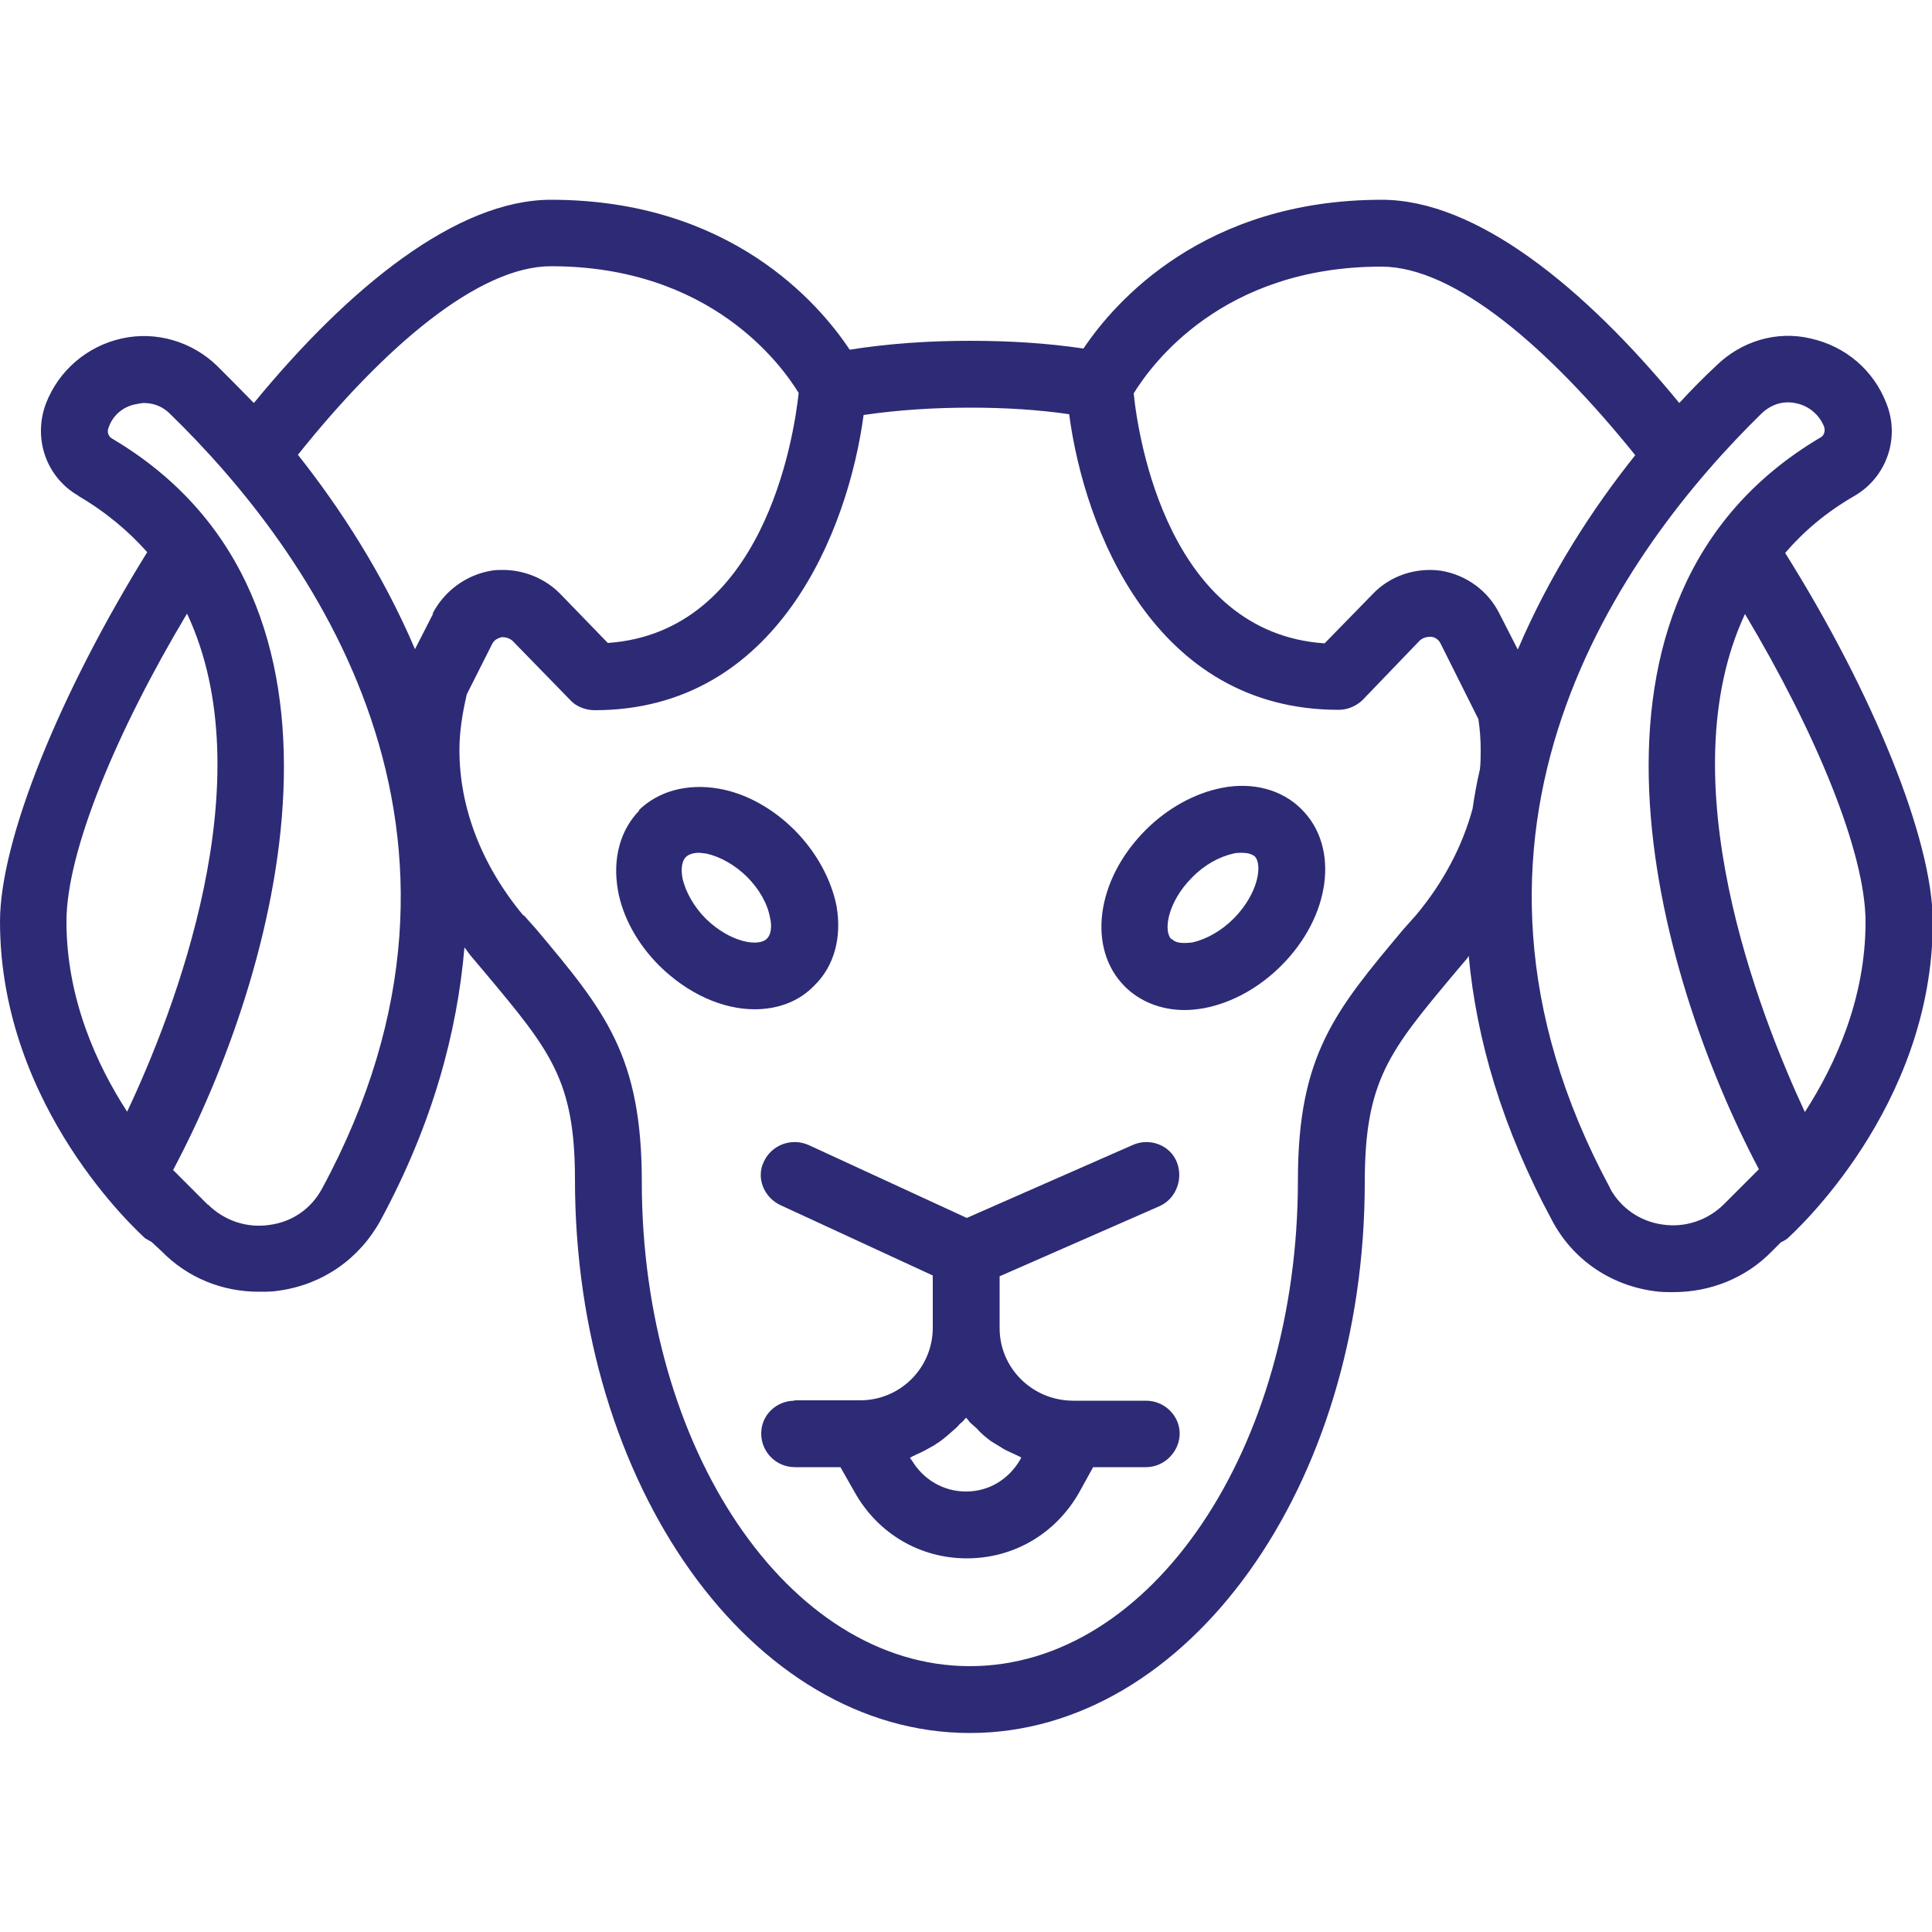 <svg viewBox="0 0 50 50" xmlns="http://www.w3.org/2000/svg" data-name="Layer 1" id="Layer_1">
  <defs>
    <style>
      .cls-1 {
        fill: #2d2b75;
      }
    </style>
  </defs>
  <path d="M29.11,25.53c-.98-.98-.75-2.76.54-4.05.56-.56,1.26-.95,1.97-1.09.81-.16,1.57.05,2.07.56.98.98.75,2.76-.53,4.04-.57.57-1.27.96-1.99,1.1-.17.03-.34.05-.51.05-.61,0-1.16-.22-1.55-.61ZM30.33,24.3c.09.11.28.12.53.09.36-.08.75-.3,1.07-.62.64-.65.75-1.4.54-1.61-.08-.06-.19-.09-.33-.09-.08,0-.14,0-.22.02-.36.08-.75.29-1.07.62-.64.64-.75,1.4-.53,1.6Z" class="cls-1"></path>
  <path d="M16.53,20.97c.51-.5,1.26-.7,2.07-.56.7.12,1.4.51,1.96,1.07s.95,1.27,1.09,1.97c.14.81-.06,1.55-.57,2.05-.4.42-.95.62-1.55.62-.82,0-1.72-.39-2.47-1.13-.56-.56-.95-1.26-1.07-1.96-.14-.81.06-1.55.56-2.06ZM17.66,22.72c.08.36.3.75.61,1.06.64.62,1.37.73,1.58.51.14-.14.11-.42.08-.53-.06-.36-.28-.75-.59-1.06-.31-.31-.7-.53-1.06-.61-.05,0-.12-.02-.2-.02-.11,0-.25.03-.33.11-.14.14-.11.42-.09.53Z" class="cls-1"></path>
  <path d="M20.55,36.24h1.71c1.04,0,1.88-.84,1.88-1.88v-1.35l-3.94-1.82c-.43-.2-.64-.71-.43-1.13.2-.43.71-.62,1.15-.43l4.1,1.89,4.3-1.89c.43-.19.95,0,1.13.43s0,.95-.43,1.15l-4.15,1.82v1.34c0,1.04.85,1.88,1.91,1.88h1.88c.48,0,.87.39.87.85s-.39.87-.87.87h-1.37l-.37.67c-.61,1.06-1.69,1.69-2.9,1.69s-2.3-.64-2.9-1.71l-.37-.65h-1.18c-.48,0-.87-.39-.87-.87s.39-.85.87-.85ZM23.59,37.78c.3.51.82.82,1.41.82s1.1-.31,1.4-.82l.03-.06c-.09-.05-.17-.08-.25-.12-.11-.05-.2-.09-.3-.16l-.23-.14c-.12-.09-.26-.2-.37-.33-.06-.05-.12-.11-.19-.17-.03-.05-.06-.08-.09-.11-.05.06-.09.11-.16.16-.03.03-.05.06-.08.09-.16.14-.31.28-.47.39-.03.02-.06.03-.09.06-.16.09-.33.19-.48.25-.05.02-.08.05-.11.05-.02.02-.03.03-.06.03l.03.06Z" class="cls-1"></path>
  <path d="M2.03,12.83c-.84-.48-1.18-1.49-.84-2.39.33-.85,1.06-1.48,1.96-1.68.89-.2,1.82.08,2.47.71.28.28.61.61.95.96,2.47-3.01,5.26-5.26,7.69-5.26,4.64,0,6.94,2.69,7.73,3.88,1.01-.16,2.05-.23,3.12-.23,1.01,0,1.99.06,2.93.2.81-1.21,3.12-3.85,7.72-3.85,2.44,0,5.23,2.25,7.7,5.26.33-.36.65-.68.95-.96.65-.64,1.57-.92,2.45-.71.9.2,1.63.82,1.96,1.68.36.9,0,1.91-.82,2.39-.73.42-1.32.92-1.8,1.48,2.27,3.62,3.82,7.42,3.82,9.55,0,4.81-3.62,8.06-3.77,8.2-.05.03-.09.06-.16.09l-.23.23c-.68.7-1.6,1.06-2.55,1.06-.17,0-.36,0-.53-.03-1.12-.16-2.08-.82-2.61-1.82-1.3-2.41-1.96-4.7-2.16-6.85-.02.02-.02.03-.03.05l-.33.39c-1.69,2.02-2.33,2.78-2.33,5.42,0,7.86-4.58,14.25-10.22,14.25s-10.22-6.4-10.22-14.32c0-2.58-.64-3.34-2.33-5.36l-.33-.39c-.08-.09-.14-.19-.2-.26-.19,2.2-.82,4.56-2.17,7.06-.54.99-1.49,1.66-2.62,1.82-.17.03-.34.03-.53.03-.95,0-1.85-.36-2.53-1.06l-.25-.23s-.11-.06-.16-.09C3.61,31.91,0,28.67,0,23.85,0,21.73,1.56,17.92,3.81,14.29c-.48-.54-1.07-1.04-1.79-1.46ZM46.71,28.78c.79-1.23,1.57-2.93,1.57-4.92,0-1.8-1.29-4.91-3.12-7.97-2,4.29.36,10.33,1.55,12.89ZM41.67,30.76c.28.51.78.85,1.35.93.59.09,1.18-.11,1.6-.53l.9-.9c-2.67-5.06-5.43-14.77,1.58-18.93.11-.05.14-.17.11-.28-.12-.31-.39-.54-.71-.61-.34-.08-.65.02-.9.25-3.6,3.52-8.91,10.82-3.93,20.06ZM38.81,15.89l.47.92c.84-1.97,1.96-3.68,3.04-5.03-2.24-2.78-4.67-4.88-6.57-4.88-4.13,0-5.96,2.55-6.41,3.28.12,1.2.92,6.2,4.94,6.47l1.24-1.27c.45-.48,1.12-.7,1.77-.61.67.11,1.23.53,1.52,1.12ZM13.55,23.68l.33.37c1.77,2.11,2.73,3.26,2.73,6.54,0,6.91,3.8,12.53,8.49,12.53s8.49-5.62,8.49-12.58c0-3.23.96-4.38,2.73-6.49l.33-.37c.71-.85,1.2-1.79,1.46-2.75.05-.34.11-.68.19-1.02.02-.17.02-.34.02-.51,0-.26-.02-.53-.06-.79l-.98-1.96c-.06-.12-.17-.16-.23-.17-.08,0-.19,0-.3.09l-1.49,1.55c-.17.16-.39.25-.62.25-4.77,0-6.58-4.69-6.97-7.65-.82-.12-1.68-.17-2.56-.17-.95,0-1.88.06-2.76.19-.4,2.98-2.22,7.64-6.96,7.64-.23,0-.47-.09-.62-.25l-1.51-1.55c-.11-.09-.22-.09-.28-.09-.06.02-.19.05-.25.19l-.65,1.29c-.11.48-.19.95-.19,1.44,0,1.49.57,2.98,1.66,4.29ZM11.19,15.89c.3-.59.87-1.01,1.52-1.12.11-.02.2-.02.31-.02.54,0,1.09.22,1.48.62l1.23,1.27c4.02-.28,4.81-5.28,4.94-6.47-.45-.73-2.28-3.28-6.41-3.28-1.88,0-4.33,2.1-6.55,4.88,1.07,1.35,2.19,3.06,3.03,5.03l.47-.92ZM5.38,31.17c.42.42,1.01.62,1.6.53.59-.08,1.07-.42,1.35-.93,5-9.24-.31-16.54-3.93-20.06-.19-.19-.42-.28-.68-.28-.06,0-.14.02-.2.03-.34.06-.61.3-.71.61-.05.11,0,.23.09.28,7.03,4.16,4.27,13.87,1.58,18.93l.9.9ZM1.72,23.85c0,1.99.78,3.7,1.57,4.92,1.21-2.56,3.57-8.6,1.55-12.89-1.83,3.06-3.12,6.16-3.12,7.97Z" class="cls-1"></path>
</svg>